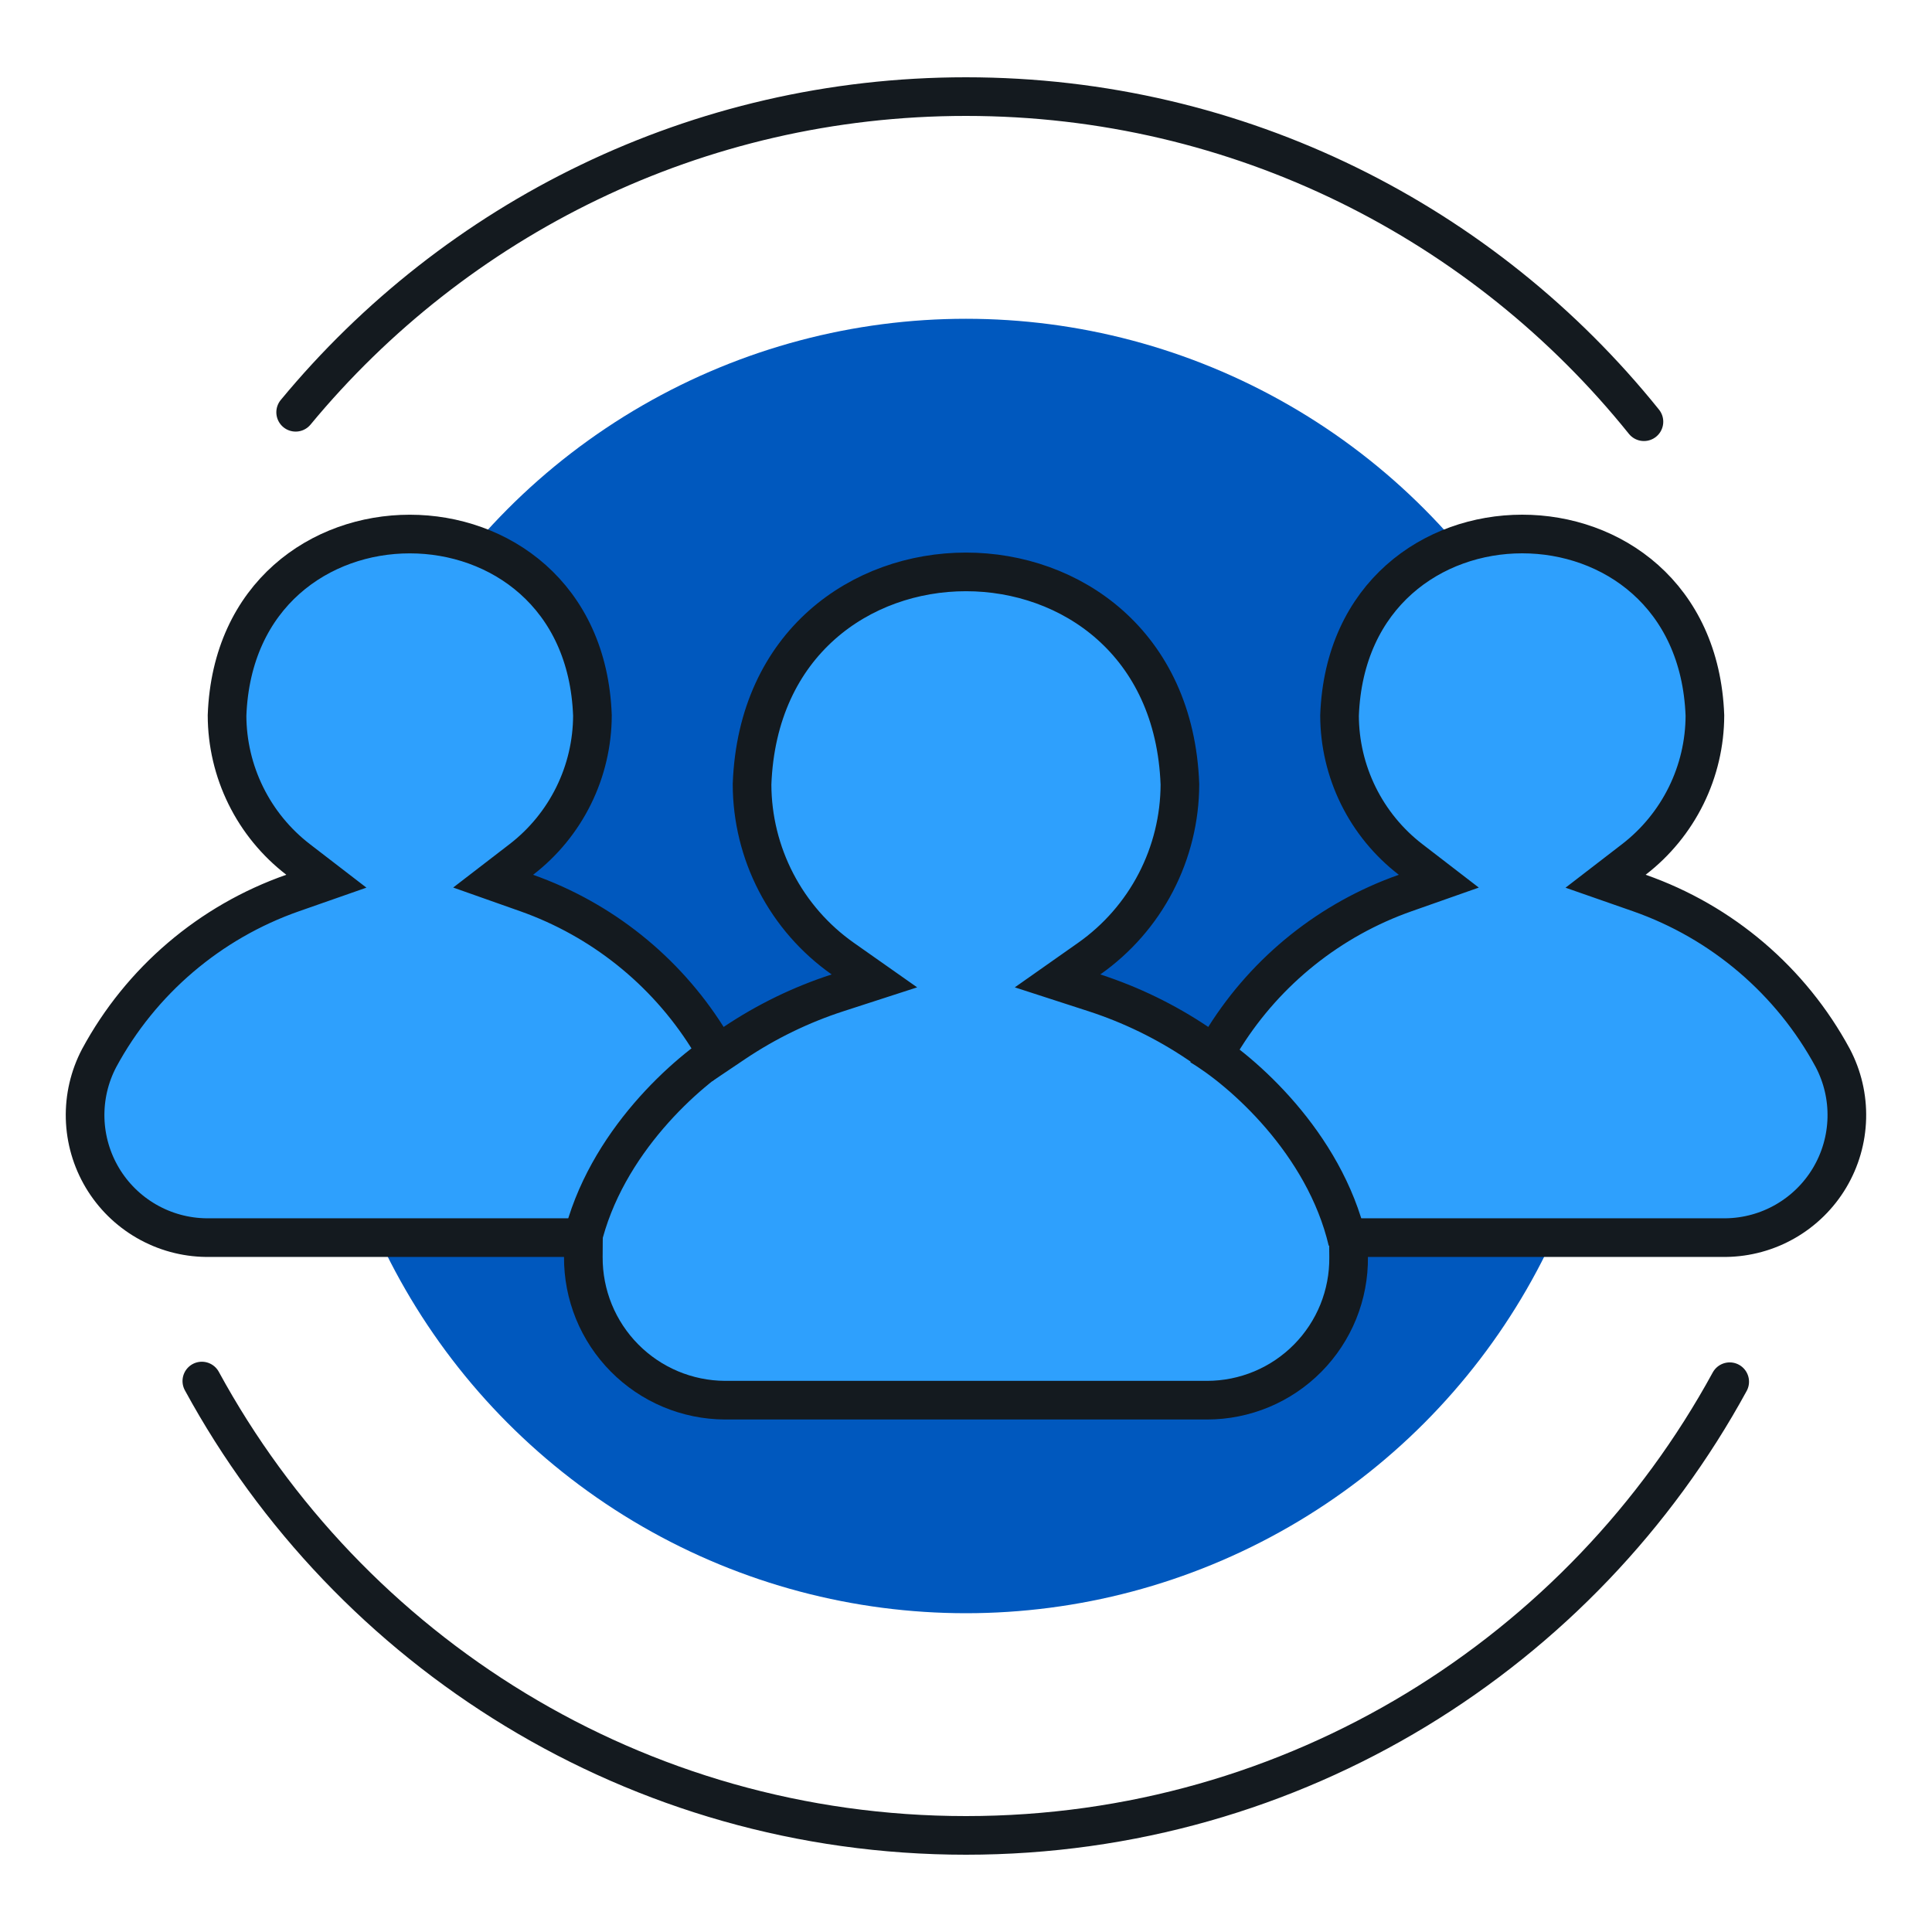 <svg width="100" height="100" viewBox="0 0 100 100" fill="none" xmlns="http://www.w3.org/2000/svg">
<circle cx="49.998" cy="50" r="33.5" fill="#0058BE"/>
<path d="M15.303 21.339C23.557 11.359 36.035 5 49.998 5C64.187 5 76.842 11.567 85.09 21.828M10.447 71.483C18.073 85.493 32.925 95 49.998 95C67.056 95 81.898 85.508 89.529 71.517" stroke="#141A1F" stroke-width="2" stroke-linecap="round" stroke-linejoin="round"/>
<path d="M30.193 65.064L30.199 64.059L29.193 64.059L10.668 64.059C9.584 64.045 8.522 63.754 7.582 63.212C6.641 62.67 5.854 61.895 5.298 60.962C4.742 60.029 4.435 58.968 4.406 57.883C4.378 56.798 4.627 55.725 5.132 54.765C7.29 50.768 10.863 47.722 15.15 46.221L16.893 45.611L15.43 44.485C14.287 43.605 13.36 42.474 12.723 41.179C12.088 39.89 11.756 38.472 11.752 37.035C12.212 24.508 30.213 24.514 30.664 37.035C30.66 38.473 30.328 39.891 29.692 41.18C29.054 42.475 28.127 43.607 26.983 44.487L25.525 45.609L27.259 46.222C31.127 47.59 34.42 50.221 36.61 53.689L37.159 54.559L38.013 53.985C39.665 52.876 41.462 52.002 43.355 51.388L45.259 50.771L43.622 49.619C42.172 48.599 40.989 47.246 40.172 45.673C39.358 44.106 38.931 42.367 38.926 40.601C39.463 25.935 60.536 25.935 61.072 40.6C61.067 42.367 60.64 44.106 59.826 45.673C59.009 47.246 57.825 48.599 56.376 49.619L54.739 50.771L56.643 51.388C58.534 52.002 60.331 52.875 61.982 53.984L62.837 54.558L63.386 53.686C65.572 50.215 68.866 47.584 72.735 46.222L74.473 45.61L73.013 44.486C71.869 43.606 70.943 42.475 70.305 41.18C69.67 39.891 69.338 38.473 69.334 37.036C69.798 24.511 87.779 24.505 88.246 37.036C88.242 38.473 87.91 39.89 87.275 41.179C86.637 42.474 85.711 43.605 84.568 44.485L83.105 45.612L84.848 46.221C89.135 47.722 92.707 50.768 94.866 54.765C95.37 55.725 95.62 56.798 95.591 57.882C95.563 58.968 95.256 60.029 94.7 60.962C94.144 61.895 93.357 62.67 92.416 63.212C91.476 63.754 90.414 64.045 89.329 64.059H70.804H69.794L69.804 65.069C69.814 66.037 69.632 66.998 69.269 67.896C68.905 68.793 68.367 69.61 67.686 70.298C67.005 70.987 66.194 71.533 65.301 71.907C64.407 72.28 63.448 72.472 62.48 72.473L37.522 72.473C37.522 72.473 37.521 72.473 37.52 72.473C36.553 72.468 35.596 72.272 34.705 71.898C33.813 71.523 33.003 70.975 32.323 70.287C31.642 69.599 31.104 68.784 30.738 67.888C30.373 66.992 30.188 66.032 30.193 65.064Z" fill="#2EA0FD" stroke="#141A1F" stroke-width="2"/>
<path d="M37.748 54.125C35.581 55.417 31.323 59.15 30.123 64.25" stroke="#141A1F" stroke-width="2"/>
<path d="M62.123 54.125C64.29 55.417 68.548 59.15 69.748 64.25" stroke="#141A1F" stroke-width="2"/>
</svg>
